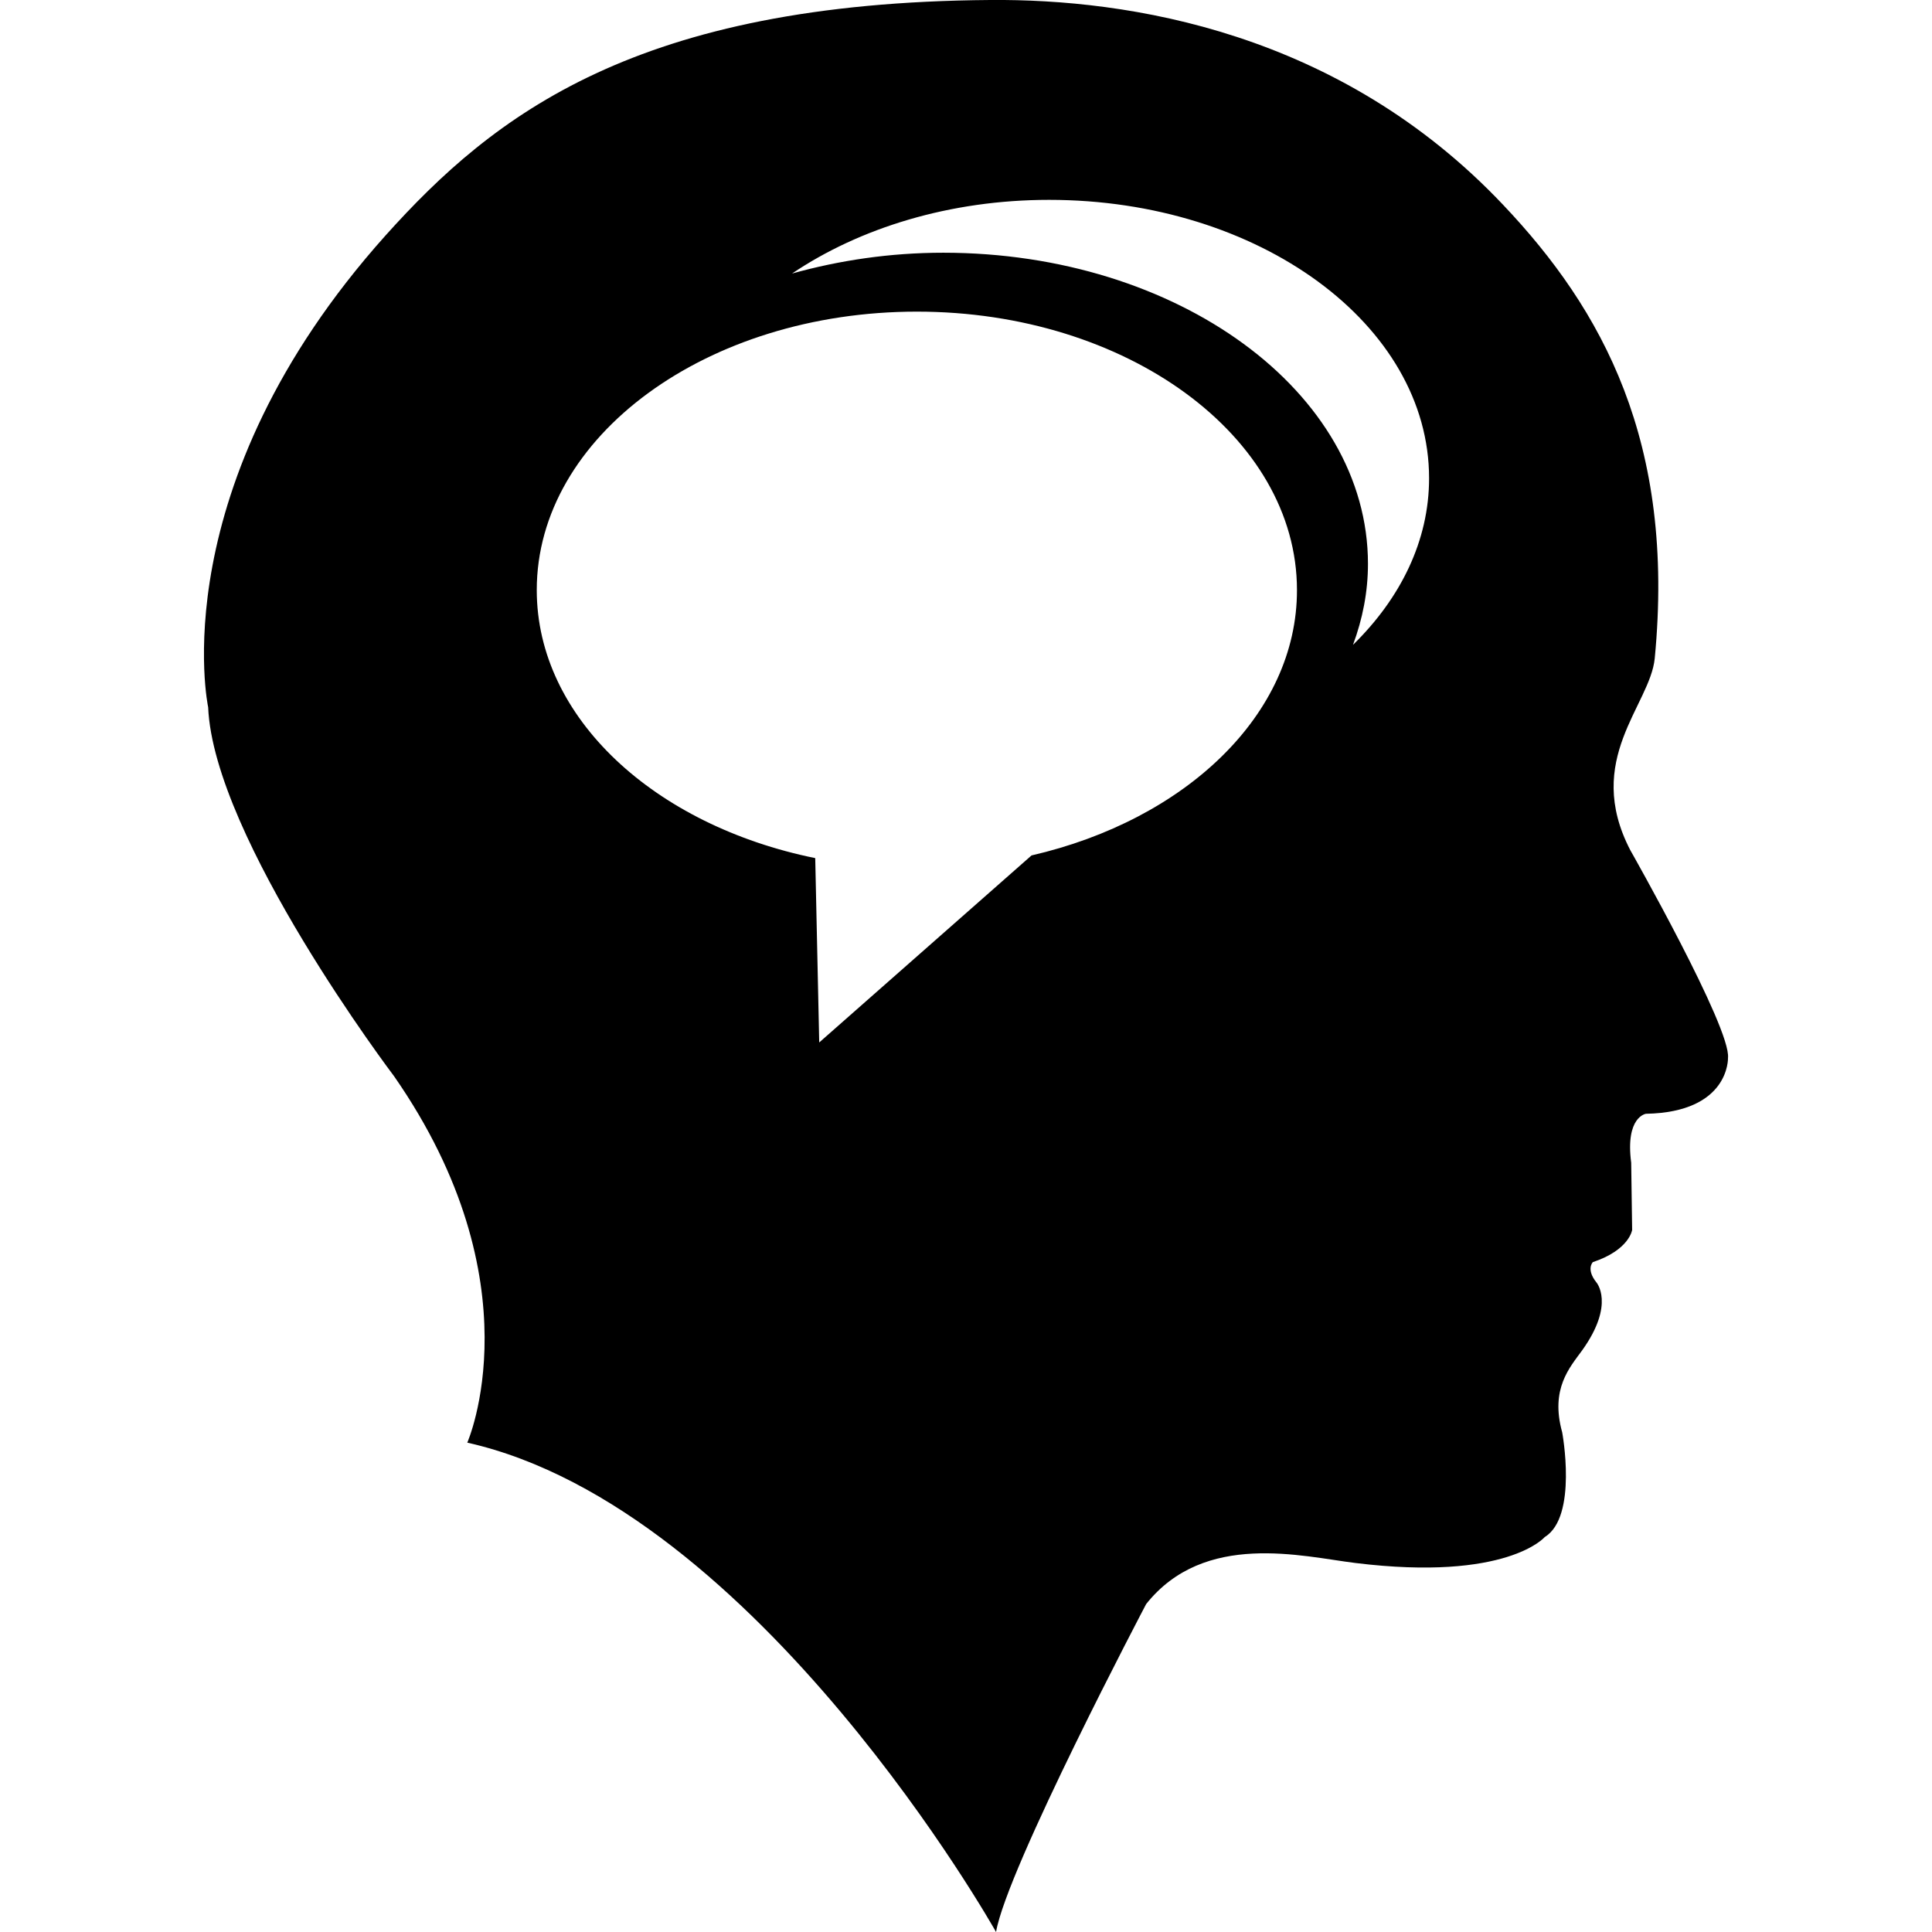 <?xml version="1.0" encoding="iso-8859-1"?>
<!-- Generator: Adobe Illustrator 16.0.0, SVG Export Plug-In . SVG Version: 6.00 Build 0)  -->
<!DOCTYPE svg PUBLIC "-//W3C//DTD SVG 1.1//EN" "http://www.w3.org/Graphics/SVG/1.1/DTD/svg11.dtd">
<svg version="1.1" id="Capa_1" xmlns="http://www.w3.org/2000/svg" xmlns:xlink="http://www.w3.org/1999/xlink" x="0px" y="0px"
	 width="36.764px" height="36.765px" viewBox="0 0 36.764 36.765" style="enable-background:new 0 0 36.764 36.765;"
	 xml:space="preserve">
<g>
	<path d="M31.023,16.178c-0.896-1.726,0.379-2.759,0.465-3.651c0.396-4.115-0.994-6.634-2.883-8.627
		c-3.121-3.301-7.134-3.922-9.761-3.9C12.119,0.049,9.398,2.183,7.338,4.479c-4.282,4.781-3.377,8.978-3.377,8.978
		c0.103,2.489,3.537,7.021,3.537,7.021c2.738,3.937,1.394,6.974,1.394,6.974c5.528,1.243,10.062,9.312,10.062,9.312
		c0.2-1.195,2.856-6.24,2.856-6.24c1.11-1.396,2.975-0.905,3.981-0.782c2.887,0.355,3.604-0.494,3.604-0.494
		c0.631-0.386,0.332-1.992,0.332-1.992c-0.231-0.831,0.146-1.237,0.381-1.562c0.633-0.884,0.268-1.294,0.268-1.294
		c-0.199-0.251-0.066-0.383-0.066-0.383c0.697-0.232,0.748-0.613,0.748-0.613l-0.018-1.278c-0.115-0.878,0.281-0.932,0.281-0.932
		c1.596-0.029,1.561-1.062,1.561-1.062C32.946,19.564,31.023,16.178,31.023,16.178z M19.629,16.278l-4.04,3.559l-0.076-3.508
		c-3.055-0.621-5.299-2.667-5.299-5.101c0-2.926,3.238-5.298,7.234-5.298c3.994,0,7.232,2.373,7.232,5.298
		C24.683,13.597,22.559,15.603,19.629,16.278z M25.746,12.271c0.183-0.493,0.285-1.008,0.285-1.542c0-3.269-3.616-5.92-8.081-5.92
		c-1.016,0-1.983,0.146-2.878,0.396c1.287-0.867,3.002-1.402,4.892-1.402c3.994,0,7.23,2.373,7.23,5.298
		C27.194,10.29,26.652,11.384,25.746,12.271z"/>
</g>
<g>
</g>
<g>
</g>
<g>
</g>
<g>
</g>
<g>
</g>
<g>
</g>
<g>
</g>
<g>
</g>
<g>
</g>
<g>
</g>
<g>
</g>
<g>
</g>
<g>
</g>
<g>
</g>
<g>
</g>
</svg>
